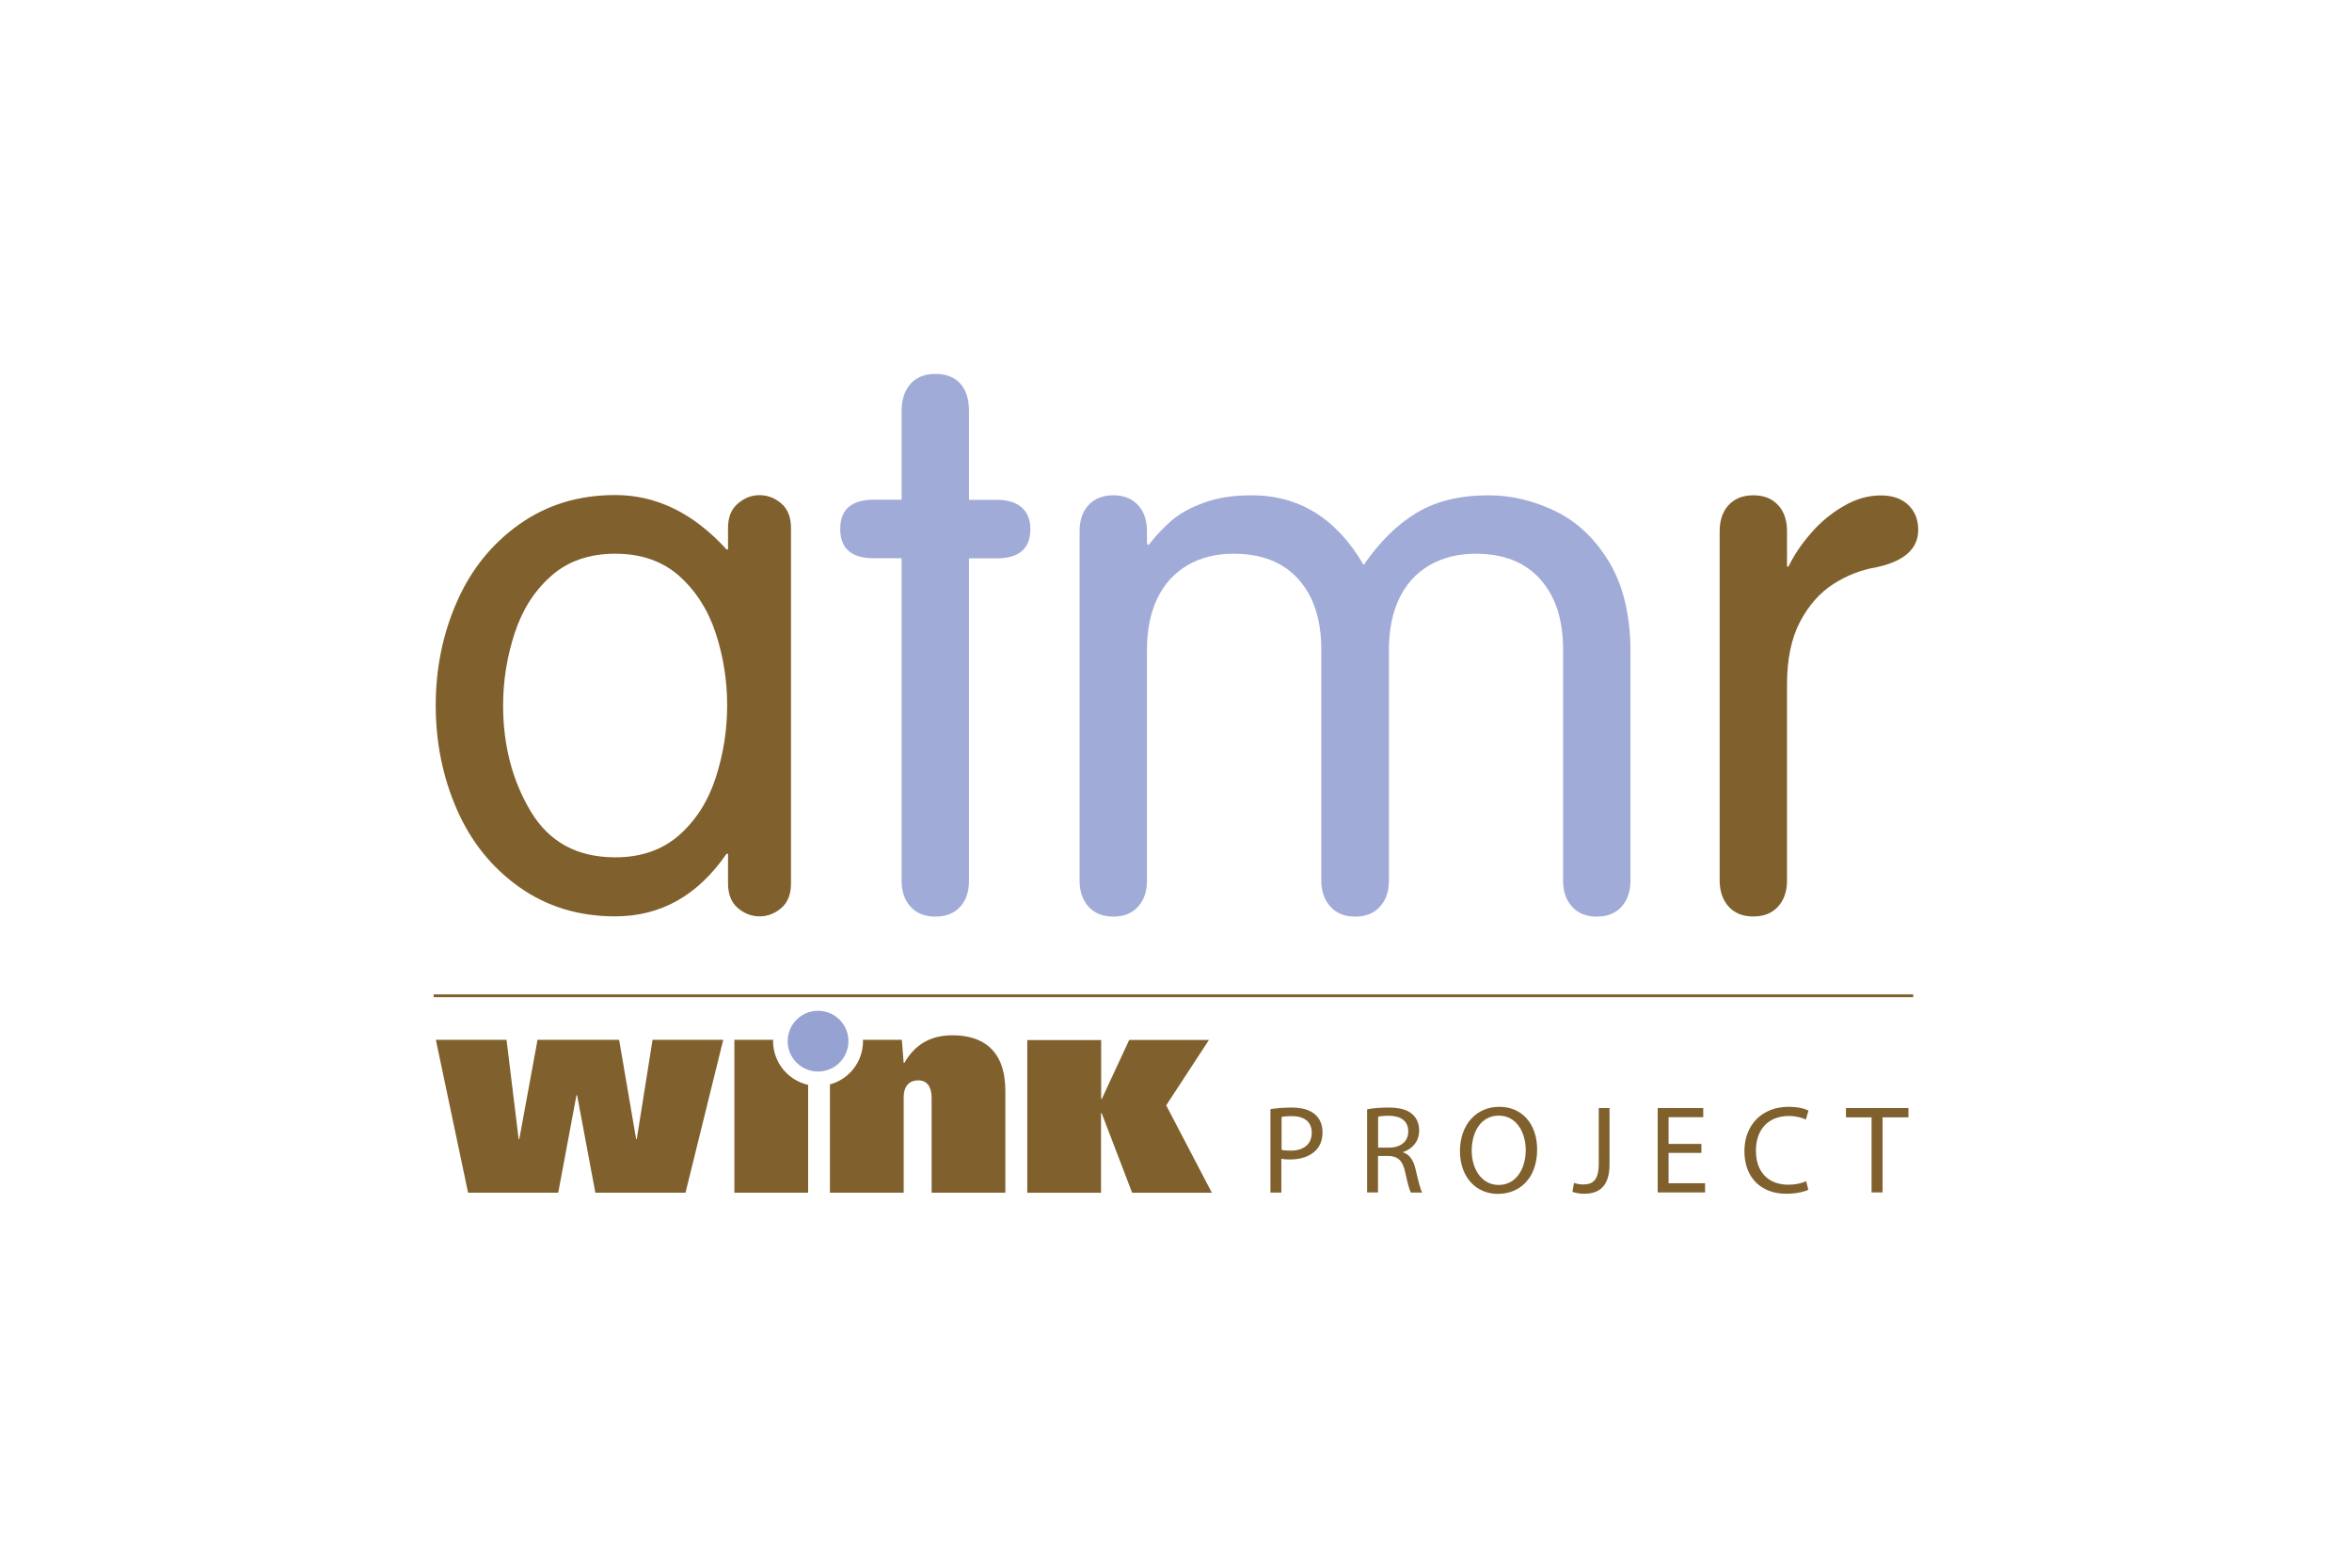 <?xml version="1.0" encoding="utf-8"?>
<!-- Generator: Adobe Illustrator 22.0.1, SVG Export Plug-In . SVG Version: 6.00 Build 0)  -->
<svg version="1.1" id="Laag_1" xmlns="http://www.w3.org/2000/svg" xmlns:xlink="http://www.w3.org/1999/xlink" x="0px" y="0px"
	 viewBox="0 0 1920 1280" style="enable-background:new 0 0 1920 1280;" xml:space="preserve">
<style type="text/css">
	.st0{fill:#FFFFFF;}
	.st1{fill:#80612D;}
	.st2{fill:#95A2D2;}
	.st3{fill:#A0ABD7;}
</style>
<rect class="st0" width="1920" height="1280"/>
<g>
	<path class="st1" d="M355.8,849h57.7l9.9,81.1h0.5l14.9-81.1h66.6l13.9,81.1h0.5l12.9-81.1h57.7l-30.8,124.8h-73.6l-14.9-79.6h-0.5
		l-14.9,79.6h-73.6L355.8,849z"/>
	<path class="st1" d="M838.7,849.2h60.2v48.1h0.5l22.4-48.2h65.1L952,902.5l37.3,71.4h-65.1l-24.9-65.1h-0.5v65.1h-60.2V849.2z"/>
	<path class="st1" d="M631.1,850.1c0-0.4,0-0.7,0.1-1.1h-31.7v124.8h60.2v-88C643.3,882.1,631.1,867.5,631.1,850.1z"/>
	<path class="st1" d="M777.5,845.3c-14.2,0-29.1,4.7-39.3,22.6h-0.5l-1.5-18.9h-31.8c0,0.4,0.1,0.7,0.1,1.1
		c0,16.9-11.4,31.1-27,35.3v88.4h60.2V896c0-9.9,5.2-13.9,11.9-13.9c7.2,0,10.9,5.2,10.9,14.4v77.3h60.2v-83
		C820.7,857.7,802.6,845.3,777.5,845.3z"/>
	<path class="st2" d="M667.8,874.9c13.7,0,24.8-11.1,24.8-24.8s-11.1-24.8-24.8-24.8c-13.7,0-24.8,11.1-24.8,24.8
		S654.1,874.9,667.8,874.9z"/>
	<path class="st1" d="M1037.2,905.6c4.3-0.7,9.9-1.3,17.1-1.3c8.8,0,15.2,2,19.3,5.7c3.8,3.3,6,8.3,6,14.4c0,6.2-1.8,11.1-5.3,14.7
		c-4.7,5-12.4,7.6-21.1,7.6c-2.7,0-5.1-0.1-7.2-0.6v27.6h-8.9V905.6z M1046.1,938.8c1.9,0.5,4.4,0.7,7.4,0.7
		c10.7,0,17.3-5.2,17.3-14.7c0-9.1-6.4-13.5-16.2-13.5c-3.9,0-6.8,0.3-8.4,0.7V938.8z"/>
	<path class="st1" d="M1116.1,905.7c4.5-0.9,10.9-1.4,17.1-1.4c9.5,0,15.6,1.7,19.9,5.6c3.5,3.1,5.4,7.8,5.4,13.1
		c0,9.1-5.7,15.1-13,17.6v0.3c5.3,1.8,8.5,6.7,10.1,13.9c2.2,9.6,3.9,16.2,5.3,18.9h-9.2c-1.1-1.9-2.7-7.9-4.6-16.5
		c-2-9.5-5.7-13.1-13.8-13.4h-8.4v29.8h-8.9V905.7z M1125,937h9.1c9.5,0,15.5-5.2,15.5-13.1c0-8.9-6.4-12.8-15.8-12.9
		c-4.3,0-7.4,0.4-8.8,0.8V937z"/>
	<path class="st1" d="M1254.8,938.5c0,23.7-14.4,36.3-32,36.3c-18.2,0-31-14.1-31-34.9c0-21.9,13.6-36.2,32-36.2
		C1242.7,903.6,1254.8,918,1254.8,938.5z M1201.4,939.6c0,14.7,8,27.9,22,27.9c14.1,0,22.1-13,22.1-28.6c0-13.7-7.2-28-22-28
		C1208.7,910.9,1201.4,924.5,1201.4,939.6z"/>
	<path class="st1" d="M1305,904.7h8.9v46.1c0,18.3-9,23.9-20.8,23.9c-3.3,0-7.3-0.7-9.5-1.6l1.3-7.3c1.8,0.7,4.5,1.3,7.5,1.3
		c8,0,12.7-3.6,12.7-17.1V904.7z"/>
	<path class="st1" d="M1388.9,941.3h-26.8v24.8h29.8v7.5h-38.7v-68.9h37.2v7.5h-28.3V934h26.8V941.3z"/>
	<path class="st1" d="M1476.2,971.4c-3.3,1.6-9.8,3.3-18.2,3.3c-19.4,0-34-12.3-34-34.8c0-21.6,14.6-36.2,36-36.2
		c8.6,0,14,1.8,16.3,3.1l-2.1,7.3c-3.4-1.6-8.2-2.9-13.9-2.9c-16.1,0-26.9,10.3-26.9,28.4c0,16.9,9.7,27.7,26.5,27.7
		c5.4,0,10.9-1.1,14.5-2.9L1476.2,971.4z"/>
	<path class="st1" d="M1527.8,912.3h-20.9v-7.6h51v7.6h-21.1v61.3h-9V912.3z"/>
	<g>
		<path class="st1" d="M645.7,431.3v290c0,9-2.7,15.7-8,20.2c-5.3,4.5-11.2,6.7-17.7,6.7c-6.5,0-12.4-2.3-17.7-6.8
			c-5.3-4.5-8-11.3-8-20.3v-24h-1.2c-23.5,34.1-53.7,51.1-90.9,51.1c-29.8,0-55.9-8-78.3-23.9c-22.4-15.9-39.4-37-50.9-63.3
			c-11.5-26.3-17.3-54.7-17.3-85.1c0-30.2,5.8-58.4,17.3-84.6c11.5-26.2,28.5-47.3,50.9-63.2c22.4-15.9,48.5-23.9,78.3-23.9
			c33.7,0,63.9,14.8,90.9,44.4h1.2v-17.4c0-8.8,2.6-15.4,8-20c5.3-4.6,11.2-6.9,17.7-6.9c6.5,0,12.4,2.2,17.7,6.7
			C643.1,415.6,645.7,422.3,645.7,431.3z M410.7,575.9c0,32.6,7.5,61.4,22.5,86.5c15,25.1,38,37.6,69,37.6
			c21.2,0,38.6-6.1,52.3-18.2c13.7-12.1,23.6-27.8,29.8-46.9c6.2-19.2,9.3-38.8,9.3-59c0-20.2-3.1-39.8-9.3-58.8
			c-6.2-19-16.2-34.6-29.8-46.8c-13.7-12.1-31.1-18.2-52.3-18.2c-21.2,0-38.7,6.1-52.3,18.2c-13.7,12.1-23.6,27.7-29.8,46.8
			C413.9,536.1,410.7,555.7,410.7,575.9z"/>
		<path class="st3" d="M736,408.1v-72.5c0-9.4,2.5-16.8,7.3-22.2c4.9-5.4,11.6-8.1,20.2-8.1c8.8,0,15.5,2.6,20.3,7.8
			c4.8,5.2,7.2,12.7,7.2,22.5v72.5h22.6c9,0,15.8,2.1,20.5,6.3c4.7,4.2,7,10,7,17.6c0,15.9-9.2,23.9-27.5,23.9H791v263.1
			c0,9-2.4,16.1-7.2,21.4c-4.8,5.3-11.6,8-20.3,8c-8.6,0-15.3-2.7-20.2-8.1c-4.9-5.4-7.3-12.5-7.3-21.3V455.8h-22.6
			c-18.4,0-27.5-8-27.5-23.9s9.2-23.9,27.5-23.9H736z"/>
		<path class="st3" d="M1078.6,718.9V530.4c0-24.5-6.2-43.6-18.7-57.5c-12.4-13.9-30.1-20.8-52.9-20.8c-14.5,0-27.1,3.2-37.8,9.5
			c-10.7,6.3-18.9,15.4-24.5,27.1c-5.6,11.7-8.4,25.7-8.4,41.8v188.5c0,8.8-2.4,15.9-7.3,21.3c-4.9,5.4-11.6,8.1-20.2,8.1
			c-8.6,0-15.3-2.7-20.2-8.1c-4.9-5.4-7.3-12.5-7.3-21.3V433.8c0-9,2.4-16.1,7.3-21.4c4.9-5.3,11.6-8,20.2-8c8.6,0,15.3,2.7,20.2,8
			c4.9,5.3,7.3,12.4,7.3,21.4v10.1l1.2,1.2c5.9-7.5,12.1-14.2,18.7-19.9c6.5-5.7,15.3-10.6,26.5-14.7c11.1-4.1,24.1-6.1,39-6.1
			c39,0,69.4,19,91.5,56.9c13.1-19,27.5-33.2,43.4-42.7c15.9-9.5,35.4-14.2,58.4-14.2c18.6,0,36.8,4.3,54.6,12.9
			c17.8,8.6,32.5,22.5,44.1,41.8c11.5,19.3,17.3,43.7,17.3,73.3v186.6c0,8.8-2.4,15.9-7.3,21.3c-4.9,5.4-11.6,8.1-20.2,8.1
			c-8.6,0-15.3-2.7-20.2-8.1c-4.9-5.4-7.3-12.5-7.3-21.3V530.4c0-24.5-6.2-43.6-18.7-57.5c-12.4-13.9-30-20.8-52.6-20.8
			c-14.5,0-27.1,3.2-37.9,9.5c-10.8,6.3-19,15.4-24.6,27.1c-5.6,11.7-8.4,25.7-8.4,41.8v188.5c0,8.8-2.4,15.9-7.3,21.3
			c-4.9,5.4-11.6,8.1-20.2,8.1s-15.3-2.7-20.2-8.1C1081.1,734.8,1078.6,727.7,1078.6,718.9z"/>
		<path class="st1" d="M1403.8,718.9V433.8c0-9,2.4-16.1,7.3-21.4c4.9-5.3,11.6-8,20.2-8s15.3,2.7,20.2,8c4.9,5.3,7.3,12.4,7.3,21.4
			v28.8h1.2c4.3-9,10.3-18,18.2-27.1c7.8-9.1,16.8-16.5,26.8-22.3c10-5.8,20.1-8.7,30.3-8.7c9.6,0,17.1,2.6,22.5,7.8
			c5.4,5.2,8.1,12,8.1,20.3c0,15.5-11.4,25.7-34.3,30.6c-12.2,2-23.9,6.6-34.9,13.6c-11,7-20.1,17.3-27.2,30.7
			c-7.1,13.5-10.7,30.5-10.7,51.1v160.3c0,8.8-2.4,15.9-7.3,21.3c-4.9,5.4-11.6,8.1-20.2,8.1s-15.3-2.7-20.2-8.1
			C1406.3,734.8,1403.8,727.7,1403.8,718.9z"/>
	</g>
	<rect x="354" y="811.9" class="st1" width="1207.8" height="2.3"/>
</g>
</svg>
